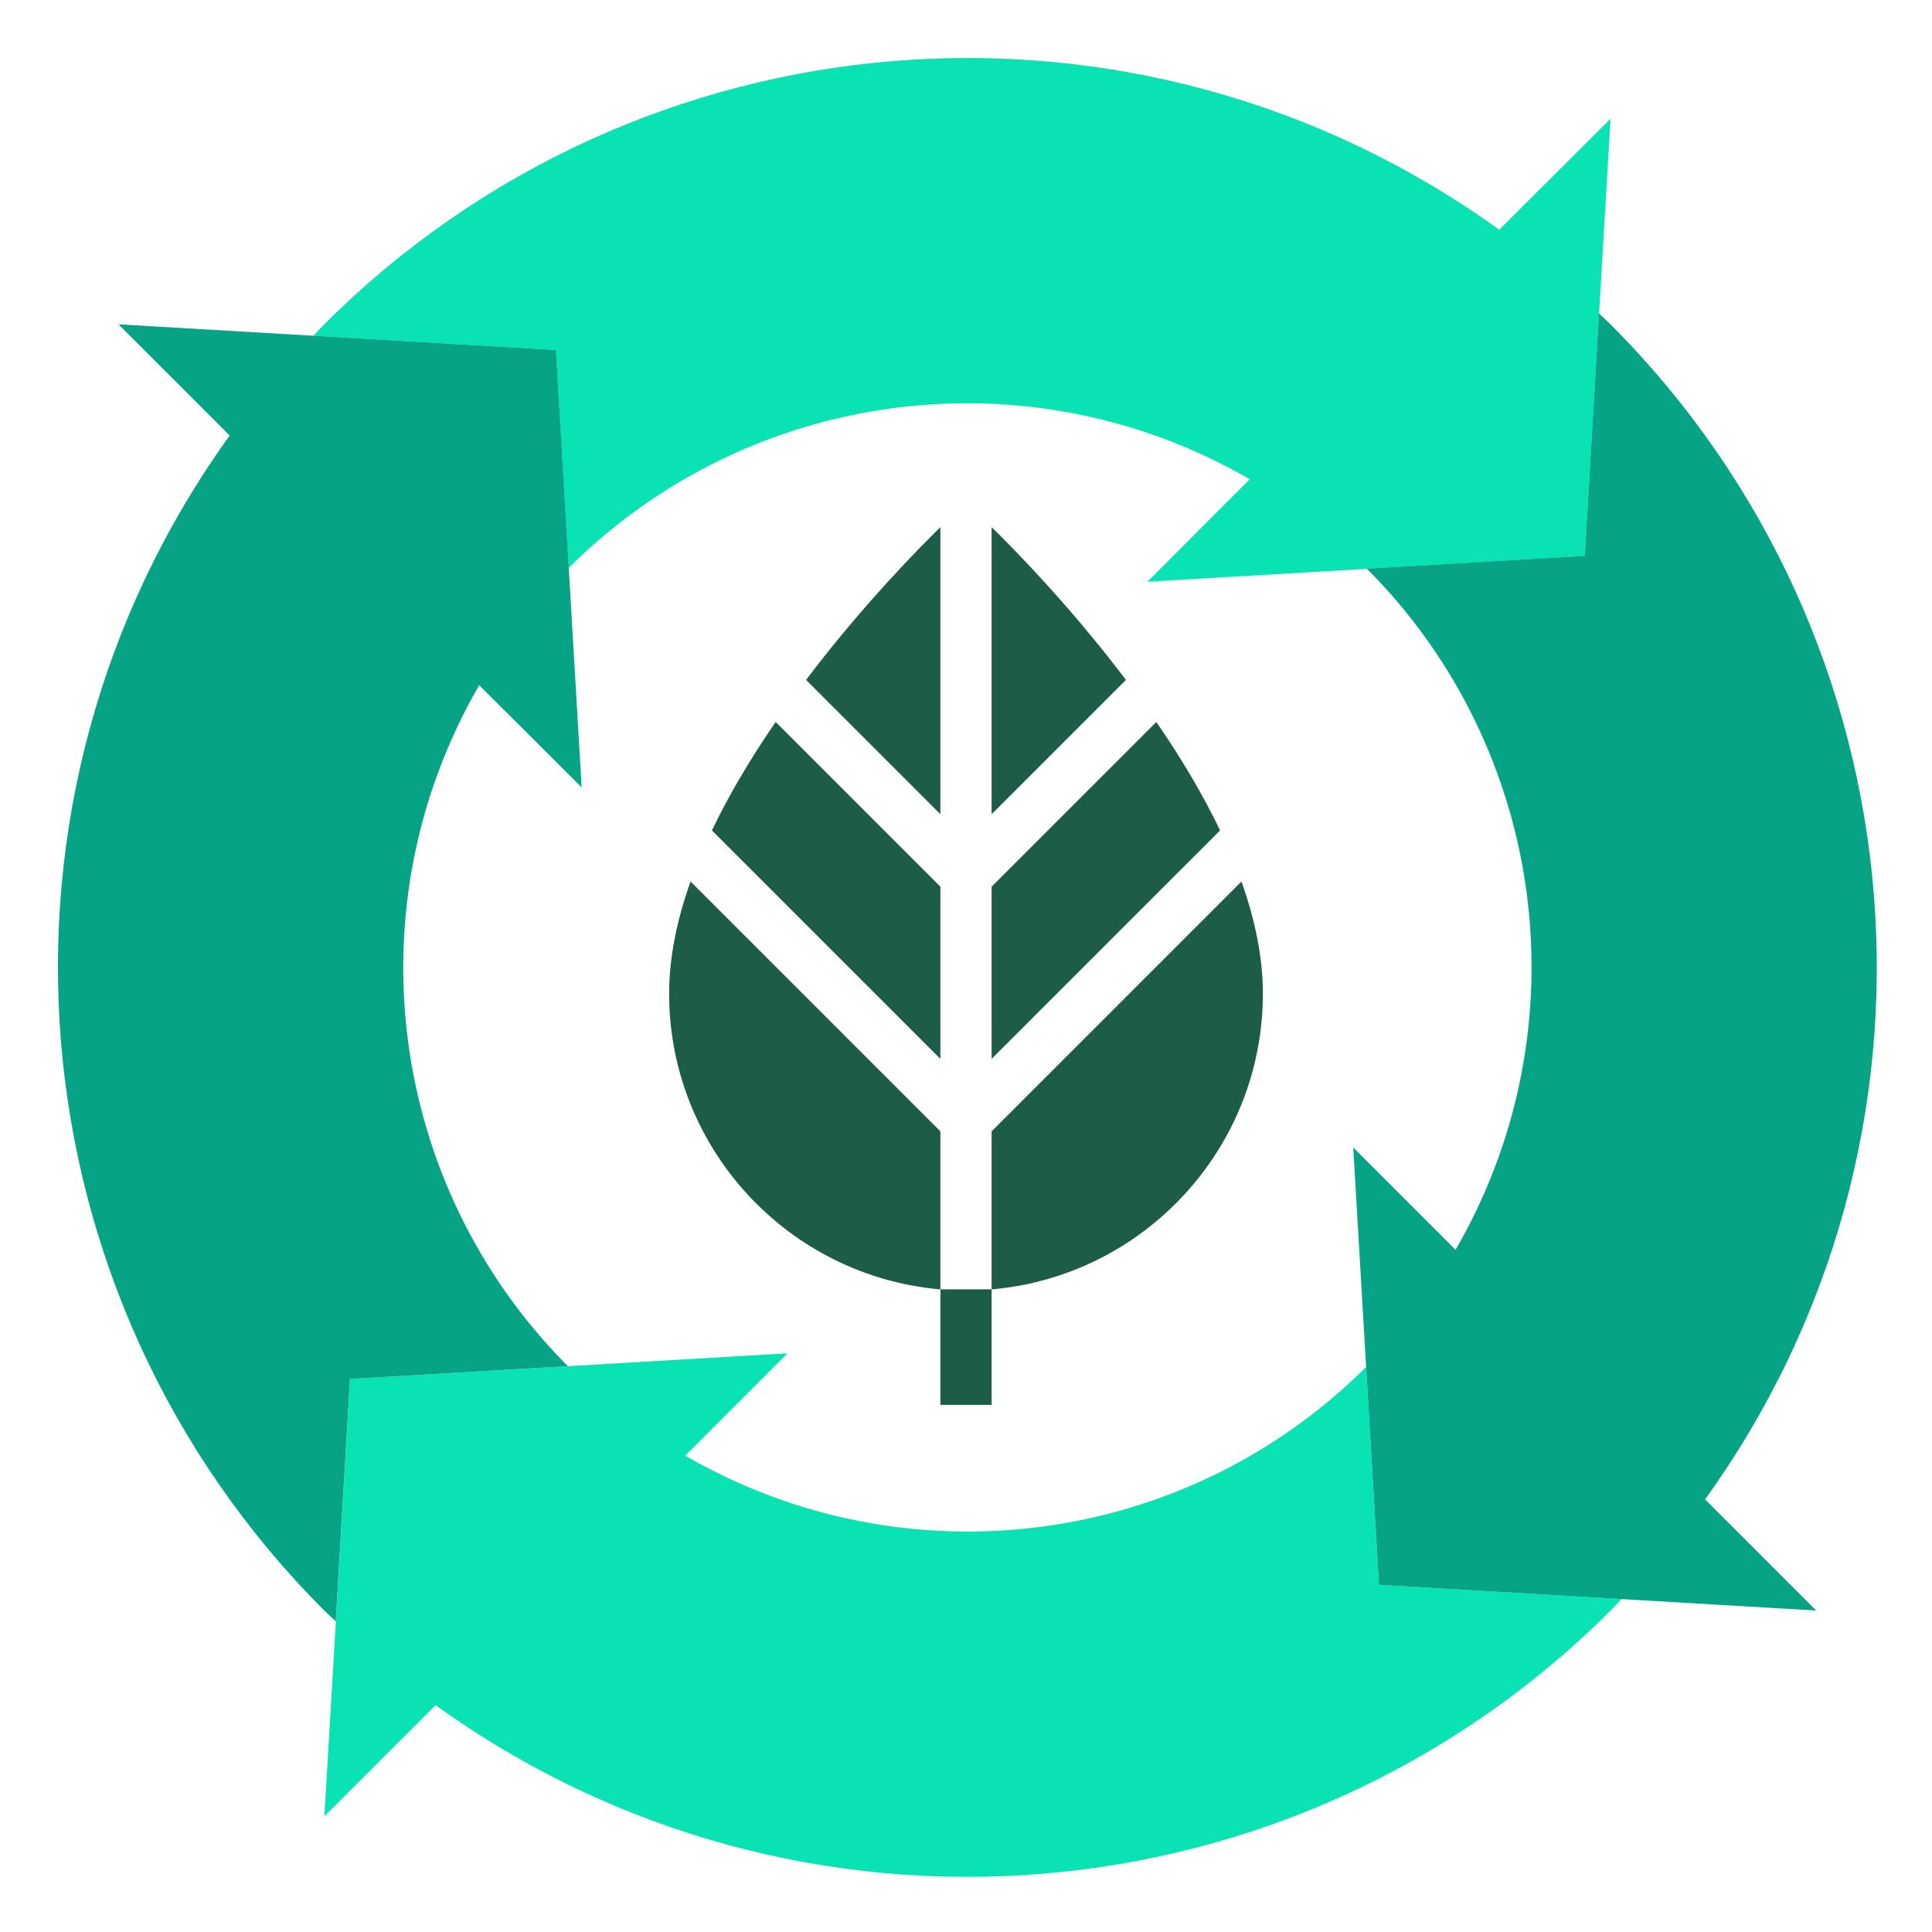 <?xml version="1.0"?>
<svg xmlns="http://www.w3.org/2000/svg" width="700" height="700" viewBox="0 0 700 700" fill="none">
<g>
<path d="M359.281 383.653L442.054 300.88C436.072 288.371 428.372 275.261 418.961 261.582L359.281 321.262V383.653Z" fill="#1D5D48"/>
<path d="M340.72 321.262L281.04 261.582C271.629 275.26 263.929 288.37 257.947 300.88L340.72 383.652V321.262Z" fill="#1D5D48"/>
<path d="M359.28 409.903V467.147H340.719V409.902L250.2 319.383C245.043 333.861 242.438 347.426 242.438 360.004C242.438 416.187 285.738 462.44 340.719 467.162V509.001H359.28V467.162C414.262 462.441 457.563 416.187 457.563 360.004C457.563 347.426 454.958 333.862 449.8 319.383L359.28 409.903Z" fill="#1D5D48"/>
<path d="M340.72 191C333.387 198.158 313.558 218.203 293.487 244.452C293.002 245.086 292.533 245.715 292.055 246.347L340.72 295.012V191Z" fill="#1D5D48"/>
<path d="M407.947 246.347C407.469 245.715 407 245.087 406.514 244.452C386.443 218.203 366.613 198.158 359.281 191V295.013L407.947 246.347Z" fill="#1D5D48"/>
</g>
<g>
<path d="M543.215 83.233C412.101 -11.272 231.796 3.246 117.491 117.512C116.126 118.876 114.878 120.297 113.541 121.672L201.378 126.832L206.021 205.77C271.539 140.451 372.751 127.276 452.81 173.638L415.735 210.768L495.267 206.103L574.21 201.454L579.37 113.628L583.525 43.017L543.215 83.233Z" fill="#09E3B4"/>
<path d="M499.621 574.211L494.972 495.278C429.465 560.569 328.28 573.739 248.244 527.399L285.313 490.324L205.782 494.995L126.844 499.644L121.684 587.47L117.523 658.092L157.816 617.805C288.931 712.31 469.231 697.791 583.535 583.525C584.889 582.161 586.148 580.752 587.48 579.365L499.621 574.211Z" fill="#09E3B4"/>
<path d="M173.616 248.265L210.747 285.28L206.076 205.748L201.432 126.81L113.596 121.65L42.935 117.512L83.211 157.805C-11.294 288.919 3.224 469.219 117.49 583.524C118.855 584.888 120.275 586.136 121.651 587.468L126.81 499.642L205.748 494.993C140.452 429.492 127.276 328.307 173.616 248.265Z" fill="#06A485"/>
<path d="M583.502 117.513C582.137 116.165 580.717 114.9 579.341 113.574L574.187 201.4L495.244 206.043C560.568 271.556 573.749 372.779 527.376 452.832L490.301 415.757L494.972 495.289L499.621 574.221L587.446 579.381L658.057 583.536L617.781 543.249C712.292 412.129 697.773 231.823 583.502 117.513Z" fill="#06A485"/>
</g>
<defs>


</defs>
</svg>
